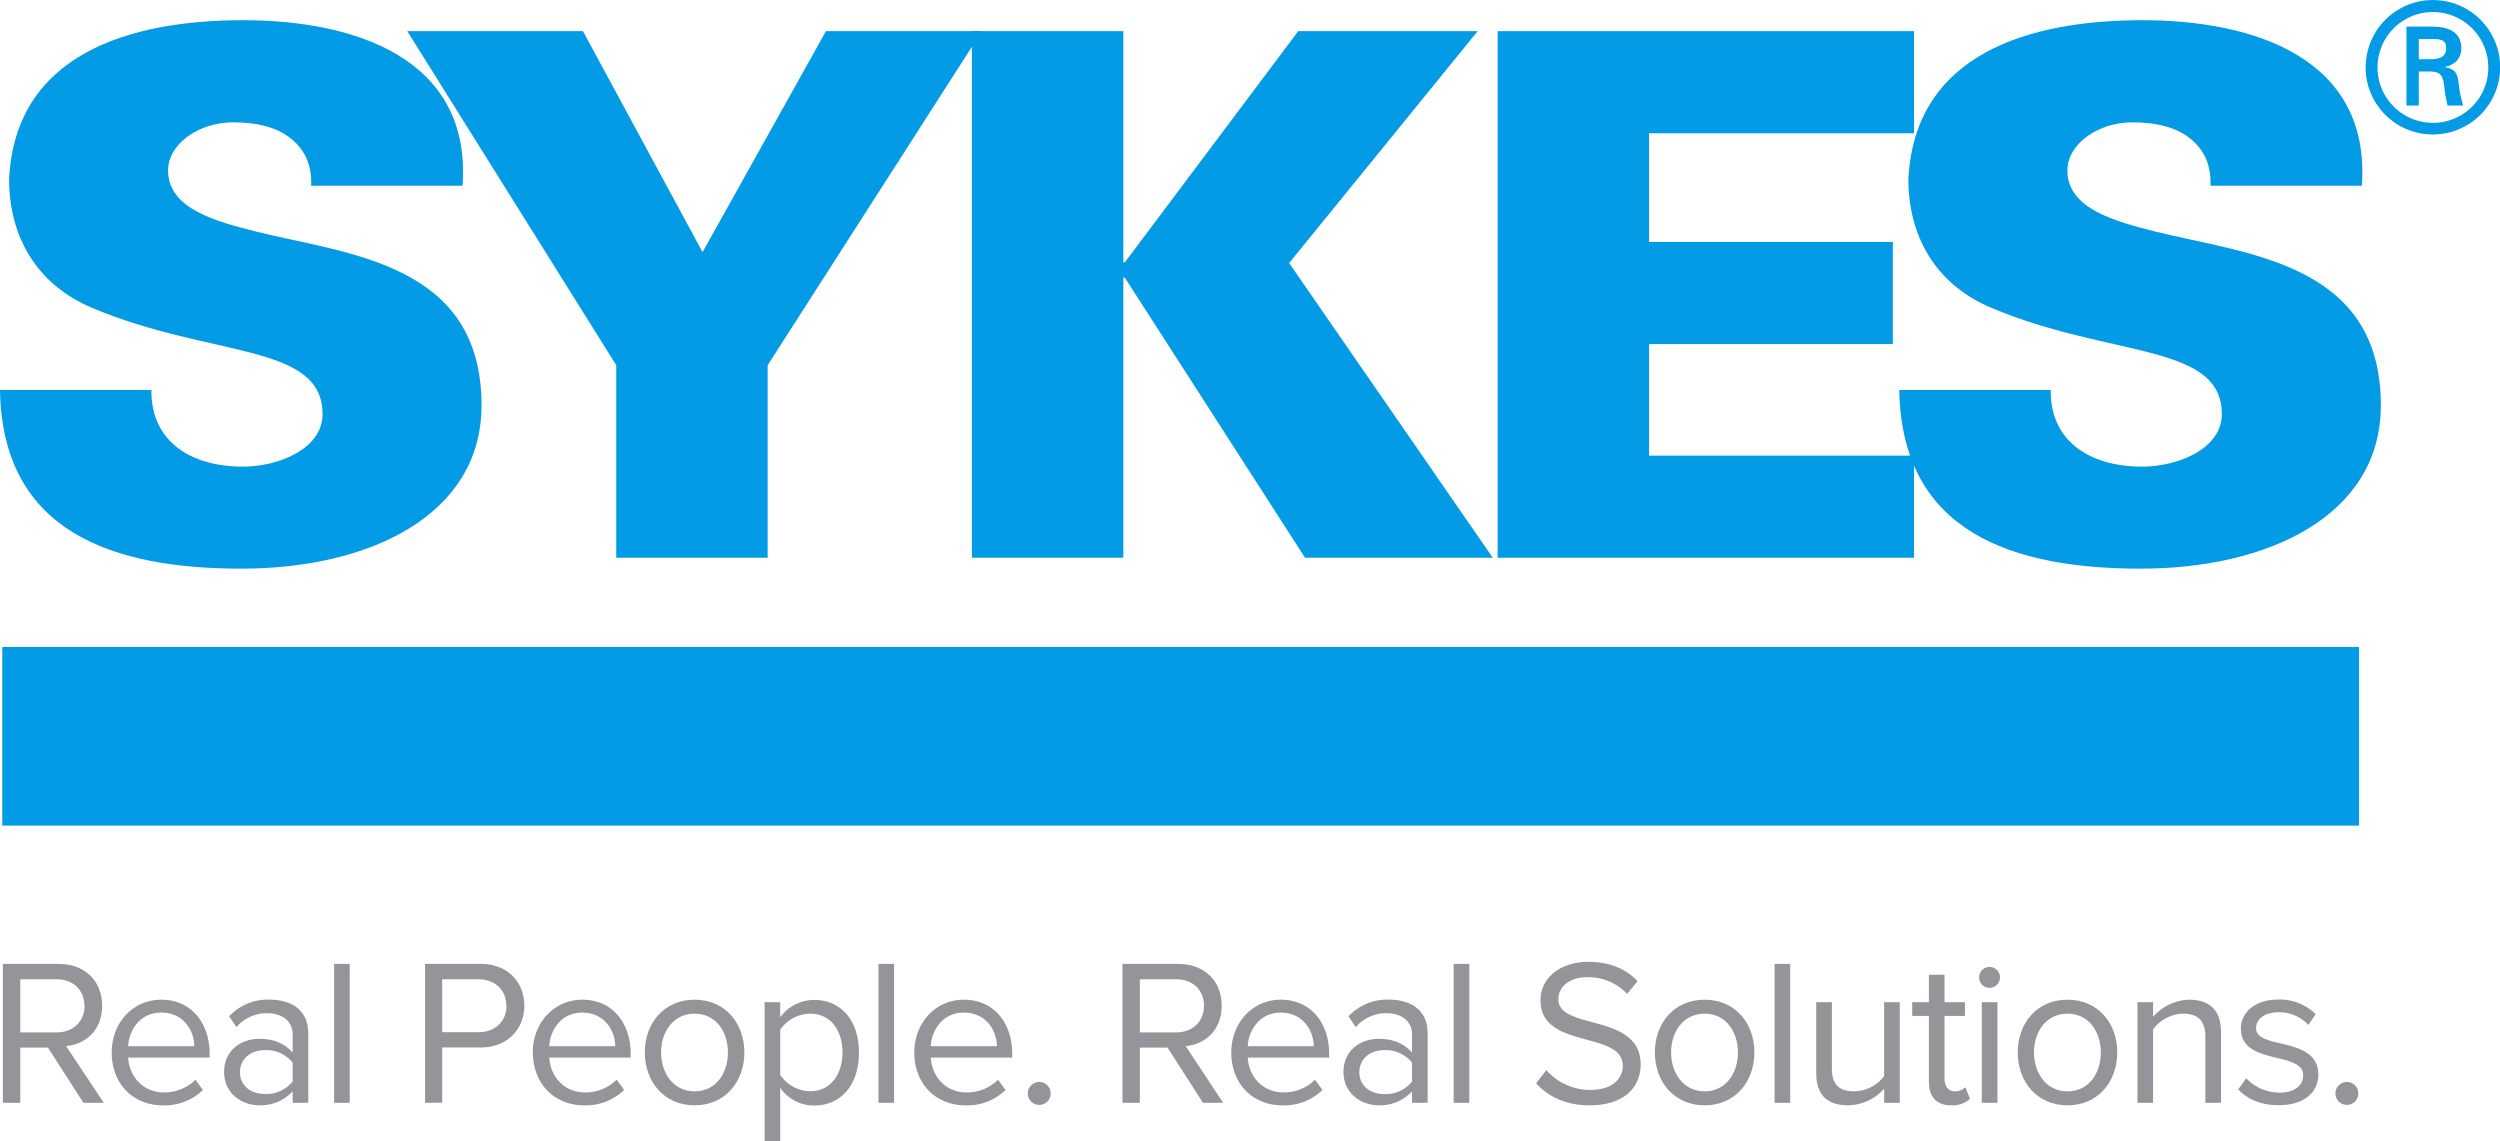 <svg id="Logo_w_Tag" data-name="Logo w Tag" xmlns="http://www.w3.org/2000/svg" viewBox="0 0 717.57 327.54"><defs><style>.cls-1{fill:#939598;}.cls-2{fill:#039be5;}</style></defs><g id="White"><path class="cls-1" d="M24.23,288.68c0-4.49-3.22-7.6-7.95-7.6H5.82v15.25H16.28c4.73,0,8-3.17,8-7.65Zm-.29,27.86L13.77,300.7H5.82v15.84h-5V276.66h16c7.3,0,12.5,4.67,12.5,12,0,7.17-4.91,11.12-10.35,11.6L29.8,316.54Z"/><path class="cls-1" d="M46.23,290.65c-6.16,0-9.21,5.2-9.45,9.63h19c-.06-4.31-2.93-9.63-9.51-9.63ZM32.06,302.07c0-8.37,6-15.13,14.23-15.13,8.73,0,13.87,6.82,13.87,15.49v1.13H36.78c.36,5.45,4.19,10,10.41,10a12.62,12.62,0,0,0,8.9-3.65l2.16,2.94a15.73,15.73,0,0,1-11.48,4.42c-8.55,0-14.71-6.16-14.71-15.19Z"/><path class="cls-1" d="M84,310.44V305a9.67,9.67,0,0,0-8-3.58c-4.19,0-7.12,2.63-7.12,6.33S71.81,314,76,314a9.65,9.65,0,0,0,8-3.59Zm0,6.1v-3.29a12.5,12.5,0,0,1-9.57,4c-4.9,0-10.1-3.29-10.1-9.57,0-6.45,5.2-9.51,10.1-9.51,4,0,7.24,1.26,9.57,3.95v-5.2c0-3.89-3.11-6.1-7.3-6.1a11.47,11.47,0,0,0-8.84,4l-2.1-3.11a15.13,15.13,0,0,1,11.54-4.79c6.1,0,11.18,2.76,11.18,9.75v19.85Z"/><polygon class="cls-1" points="95.9 316.54 95.9 276.66 100.38 276.66 100.38 316.54 95.9 316.54 95.9 316.54"/><path class="cls-1" d="M145.34,288.68c0-4.49-3.23-7.6-8-7.6H126.92v15.19h10.46c4.73,0,8-3.11,8-7.59ZM122,316.54V276.66h16c8,0,12.5,5.51,12.5,12s-4.61,12-12.5,12H126.92v15.84Z"/><path class="cls-1" d="M167.09,290.65c-6.16,0-9.2,5.2-9.44,9.63H176.6c-.06-4.31-2.93-9.63-9.51-9.63Zm-14.17,11.42c0-8.37,6-15.13,14.23-15.13,8.73,0,13.87,6.82,13.87,15.49v1.13H157.65c.36,5.45,4.18,10,10.4,10A12.63,12.63,0,0,0,177,309.9l2.15,2.94a15.71,15.71,0,0,1-11.48,4.42c-8.55,0-14.71-6.16-14.71-15.19Z"/><path class="cls-1" d="M208.94,302.07c0-5.86-3.41-11.12-9.57-11.12s-9.62,5.26-9.62,11.12,3.46,11.18,9.62,11.18,9.57-5.26,9.57-11.18Zm-23.86,0c0-8.37,5.5-15.13,14.29-15.13s14.29,6.76,14.29,15.13-5.5,15.19-14.29,15.19-14.29-6.82-14.29-15.19Z"/><path class="cls-1" d="M241.81,302.07c0-6.39-3.46-11.12-9.26-11.12a10.65,10.65,0,0,0-8.61,4.61v13a10.72,10.72,0,0,0,8.61,4.66c5.8,0,9.26-4.78,9.26-11.18Zm-17.87,10.1v15.37h-4.49V287.66h4.49V292a12.09,12.09,0,0,1,9.74-5c7.6,0,12.86,5.74,12.86,15.13s-5.26,15.19-12.86,15.19a11.83,11.83,0,0,1-9.74-5.09Z"/><polygon class="cls-1" points="252.15 316.54 252.15 276.66 256.63 276.66 256.63 316.54 252.15 316.54 252.15 316.54"/><path class="cls-1" d="M276.6,290.65c-6.16,0-9.21,5.2-9.45,9.63h19c-.06-4.31-2.93-9.63-9.5-9.63Zm-14.17,11.42c0-8.37,6-15.13,14.23-15.13,8.73,0,13.87,6.82,13.87,15.49v1.13H267.15c.36,5.45,4.19,10,10.4,10a12.63,12.63,0,0,0,8.91-3.65l2.15,2.94a15.69,15.69,0,0,1-11.47,4.42c-8.55,0-14.71-6.16-14.71-15.19Z"/><path class="cls-1" d="M295,313.85a3.29,3.29,0,1,1,3.29,3.29,3.32,3.32,0,0,1-3.29-3.29Z"/><path class="cls-1" d="M345.58,288.68c0-4.49-3.23-7.6-7.95-7.6H327.17v15.25h10.46c4.72,0,7.95-3.17,7.95-7.65Zm-.3,27.86L335.12,300.7h-7.95v15.84h-5V276.66h16c7.29,0,12.49,4.67,12.49,12,0,7.17-4.9,11.12-10.34,11.6l10.76,16.26Z"/><path class="cls-1" d="M367.58,290.65c-6.16,0-9.21,5.2-9.45,9.63h18.95c-.06-4.31-2.93-9.63-9.5-9.63Zm-14.17,11.42c0-8.37,6-15.13,14.22-15.13,8.73,0,13.87,6.82,13.87,15.49v1.13H358.13c.36,5.45,4.18,10,10.4,10a12.63,12.63,0,0,0,8.91-3.65l2.15,2.94a15.71,15.71,0,0,1-11.48,4.42c-8.54,0-14.7-6.16-14.7-15.19Z"/><path class="cls-1" d="M405.29,310.44V305a9.66,9.66,0,0,0-8-3.58c-4.18,0-7.12,2.63-7.12,6.33s2.94,6.28,7.12,6.28a9.64,9.64,0,0,0,8-3.59Zm0,6.1v-3.29a12.49,12.49,0,0,1-9.56,4c-4.9,0-10.11-3.29-10.11-9.57,0-6.45,5.21-9.51,10.11-9.51,3.94,0,7.23,1.26,9.56,3.95v-5.2c0-3.89-3.11-6.1-7.29-6.1a11.47,11.47,0,0,0-8.85,4l-2.09-3.11a15.11,15.11,0,0,1,11.54-4.79c6.1,0,11.18,2.76,11.18,9.75v19.85Z"/><polygon class="cls-1" points="417.24 316.54 417.24 276.66 421.73 276.66 421.73 316.54 417.24 316.54 417.24 316.54"/><path class="cls-1" d="M440.92,310.92l2.92-3.76a16.86,16.86,0,0,0,12.56,5.68c7.11,0,9.39-3.83,9.39-6.88,0-10.28-23.62-4.61-23.62-18.83,0-6.59,5.86-11.06,13.69-11.06,6.1,0,10.82,2,14.17,5.55l-3,3.65a15.25,15.25,0,0,0-11.54-4.78c-4.78,0-8.19,2.57-8.19,6.33,0,9,23.62,3.83,23.62,18.72,0,5.8-3.95,11.72-14.71,11.72-6.94,0-12-2.63-15.3-6.34Z"/><path class="cls-1" d="M498.84,302.07c0-5.86-3.4-11.12-9.57-11.12s-9.62,5.26-9.62,11.12,3.47,11.18,9.62,11.18,9.57-5.26,9.57-11.18Zm-23.85,0c0-8.37,5.49-15.13,14.28-15.13s14.29,6.76,14.29,15.13-5.5,15.19-14.29,15.19S475,310.44,475,302.07Z"/><polygon class="cls-1" points="509.35 316.54 509.35 276.66 513.84 276.66 513.84 316.54 509.35 316.54 509.35 316.54"/><path class="cls-1" d="M540.8,316.54v-4.06a14.16,14.16,0,0,1-10.28,4.78c-6,0-9.21-2.93-9.21-9.21V287.66h4.49v19c0,5.09,2.57,6.58,6.45,6.58a11,11,0,0,0,8.55-4.37V287.66h4.49v28.88Z"/><path class="cls-1" d="M553.65,310.5V291.6h-4.79v-3.94h4.79v-7.89h4.48v7.89H564v3.94h-5.86v17.95c0,2.15,1,3.7,2.93,3.7a4.34,4.34,0,0,0,3.05-1.19l1.32,3.34a7.35,7.35,0,0,1-5.39,1.86c-4.24,0-6.39-2.45-6.39-6.76Z"/><path class="cls-1" d="M568.83,316.54V287.66h4.49v28.88Zm-.78-36a3,3,0,1,1,6,0,3,3,0,0,1-6,0Z"/><path class="cls-1" d="M603,302.07c0-5.86-3.41-11.12-9.57-11.12s-9.62,5.26-9.62,11.12,3.46,11.18,9.62,11.18S603,308,603,302.07Zm-23.85,0c0-8.37,5.49-15.13,14.28-15.13s14.29,6.76,14.29,15.13-5.5,15.19-14.29,15.19-14.28-6.82-14.28-15.19Z"/><path class="cls-1" d="M633,316.54V297.65c0-5.08-2.57-6.7-6.45-6.7a11.14,11.14,0,0,0-8.55,4.48v21.11h-4.49V287.66H618v4.19a14.33,14.33,0,0,1,10.28-4.91c6,0,9.21,3.05,9.21,9.33v20.27Z"/><path class="cls-1" d="M642.41,312.71l2.33-3.22a13.1,13.1,0,0,0,9.51,4.12c4.42,0,6.82-2.09,6.82-5,0-7-17.88-2.69-17.88-13.4,0-4.48,3.89-8.31,10.76-8.31a14.58,14.58,0,0,1,10.7,4.19l-2.09,3.11a11.25,11.25,0,0,0-8.61-3.65c-3.94,0-6.4,2-6.4,4.55,0,6.34,17.88,2.14,17.88,13.39,0,4.84-3.89,8.73-11.36,8.73-4.73,0-8.73-1.43-11.66-4.55Z"/><path class="cls-1" d="M670.33,313.85a3.29,3.29,0,1,1,3.29,3.29,3.32,3.32,0,0,1-3.29-3.29Z"/><path class="cls-2" d="M89.32,53.32c.21-5.86-1.74-10.25-5.65-13.4-3.7-3.14-9.35-4.81-16.74-4.81-10,0-18.69,6.28-18.69,13.82,0,11.09,13.91,14.65,25.43,17.58,26.29,6.49,64.54,9,64.54,49.82,0,31.82-32.59,46.89-68.89,46.89C32.81,163.22.65,153,0,111.94H43.46c-.21,14.23,10.65,22,26.3,22,10,0,22.82-5,22.82-15.08,0-20.51-32.17-16.11-66.29-30.56C10.43,81.58,2.61,67.76,2.61,51.44,4.35,15.64,36.94,5.8,69.76,5.8c32.38,0,65.63,11.1,63,47.52Z"/><polygon class="cls-2" points="176.88 104.82 116.9 8.94 167.32 8.94 201.65 72.37 237.07 8.94 281.84 8.94 220.34 104.82 220.34 160.09 176.88 160.09 176.88 104.82 176.88 104.82"/><polygon class="cls-2" points="372.63 8.94 424.13 8.94 370.02 75.51 428.47 160.09 374.58 160.09 322.86 79.7 322.43 79.7 322.43 160.09 278.96 160.09 278.96 8.94 322.43 8.94 322.43 75.3 322.86 75.3 372.63 8.94 372.63 8.94"/><polygon class="cls-2" points="429.86 160.09 429.86 8.94 549.38 8.94 549.38 38.25 473.32 38.25 473.32 69.44 543.3 69.44 543.3 98.75 473.32 98.75 473.32 130.78 549.38 130.78 549.38 160.09 429.86 160.09 429.86 160.09"/><path class="cls-2" d="M634.47,53.32c.22-5.86-1.74-10.25-5.65-13.4-3.7-3.14-9.34-4.81-16.74-4.81-10,0-18.68,6.28-18.68,13.82,0,11.09,13.91,14.65,25.42,17.58,26.3,6.49,64.55,9,64.55,49.82,0,31.82-32.6,46.89-68.89,46.89-36.51,0-68.67-10.25-69.33-51.28h43.47c-.22,14.23,10.64,22,26.29,22,10,0,22.82-5,22.82-15.08,0-20.51-32.16-16.11-66.28-30.56-15.87-6.7-23.69-20.52-23.69-36.84C549.5,15.64,582.1,5.8,614.91,5.8c32.38,0,65.63,11.1,63,47.52Z"/><polygon class="cls-2" points="677.11 236.98 0.65 236.98 0.65 185.71 677.11 185.71 677.11 236.98 677.11 236.98"/><path class="cls-2" d="M698,17c3.34-.1,4.11-1.48,4.11-3.23s-.77-2.56-3.59-2.56h-4.26V17Zm-3.74,3.54V30.3h-3.54V7.64H698c4.15,0,8.46,1.13,8.46,6.26,0,2.61-1.59,4.66-4.62,5.28v.1c3.13.62,3.49,2,3.85,4.46a31.17,31.17,0,0,0,1.33,6.56h-4.51c-.26-1.28-.62-2.71-.77-4.05-.26-1.94-.26-3.74-1.28-4.82-.87-.92-2.06-.82-3.28-.92Zm19.95-1.28a15.9,15.9,0,1,0-15.85,16,15.86,15.86,0,0,0,15.85-15.95Zm-35.18,0a19.29,19.29,0,1,1,19.33,19.33A19.26,19.26,0,0,1,679,19.23Z"/></g></svg>